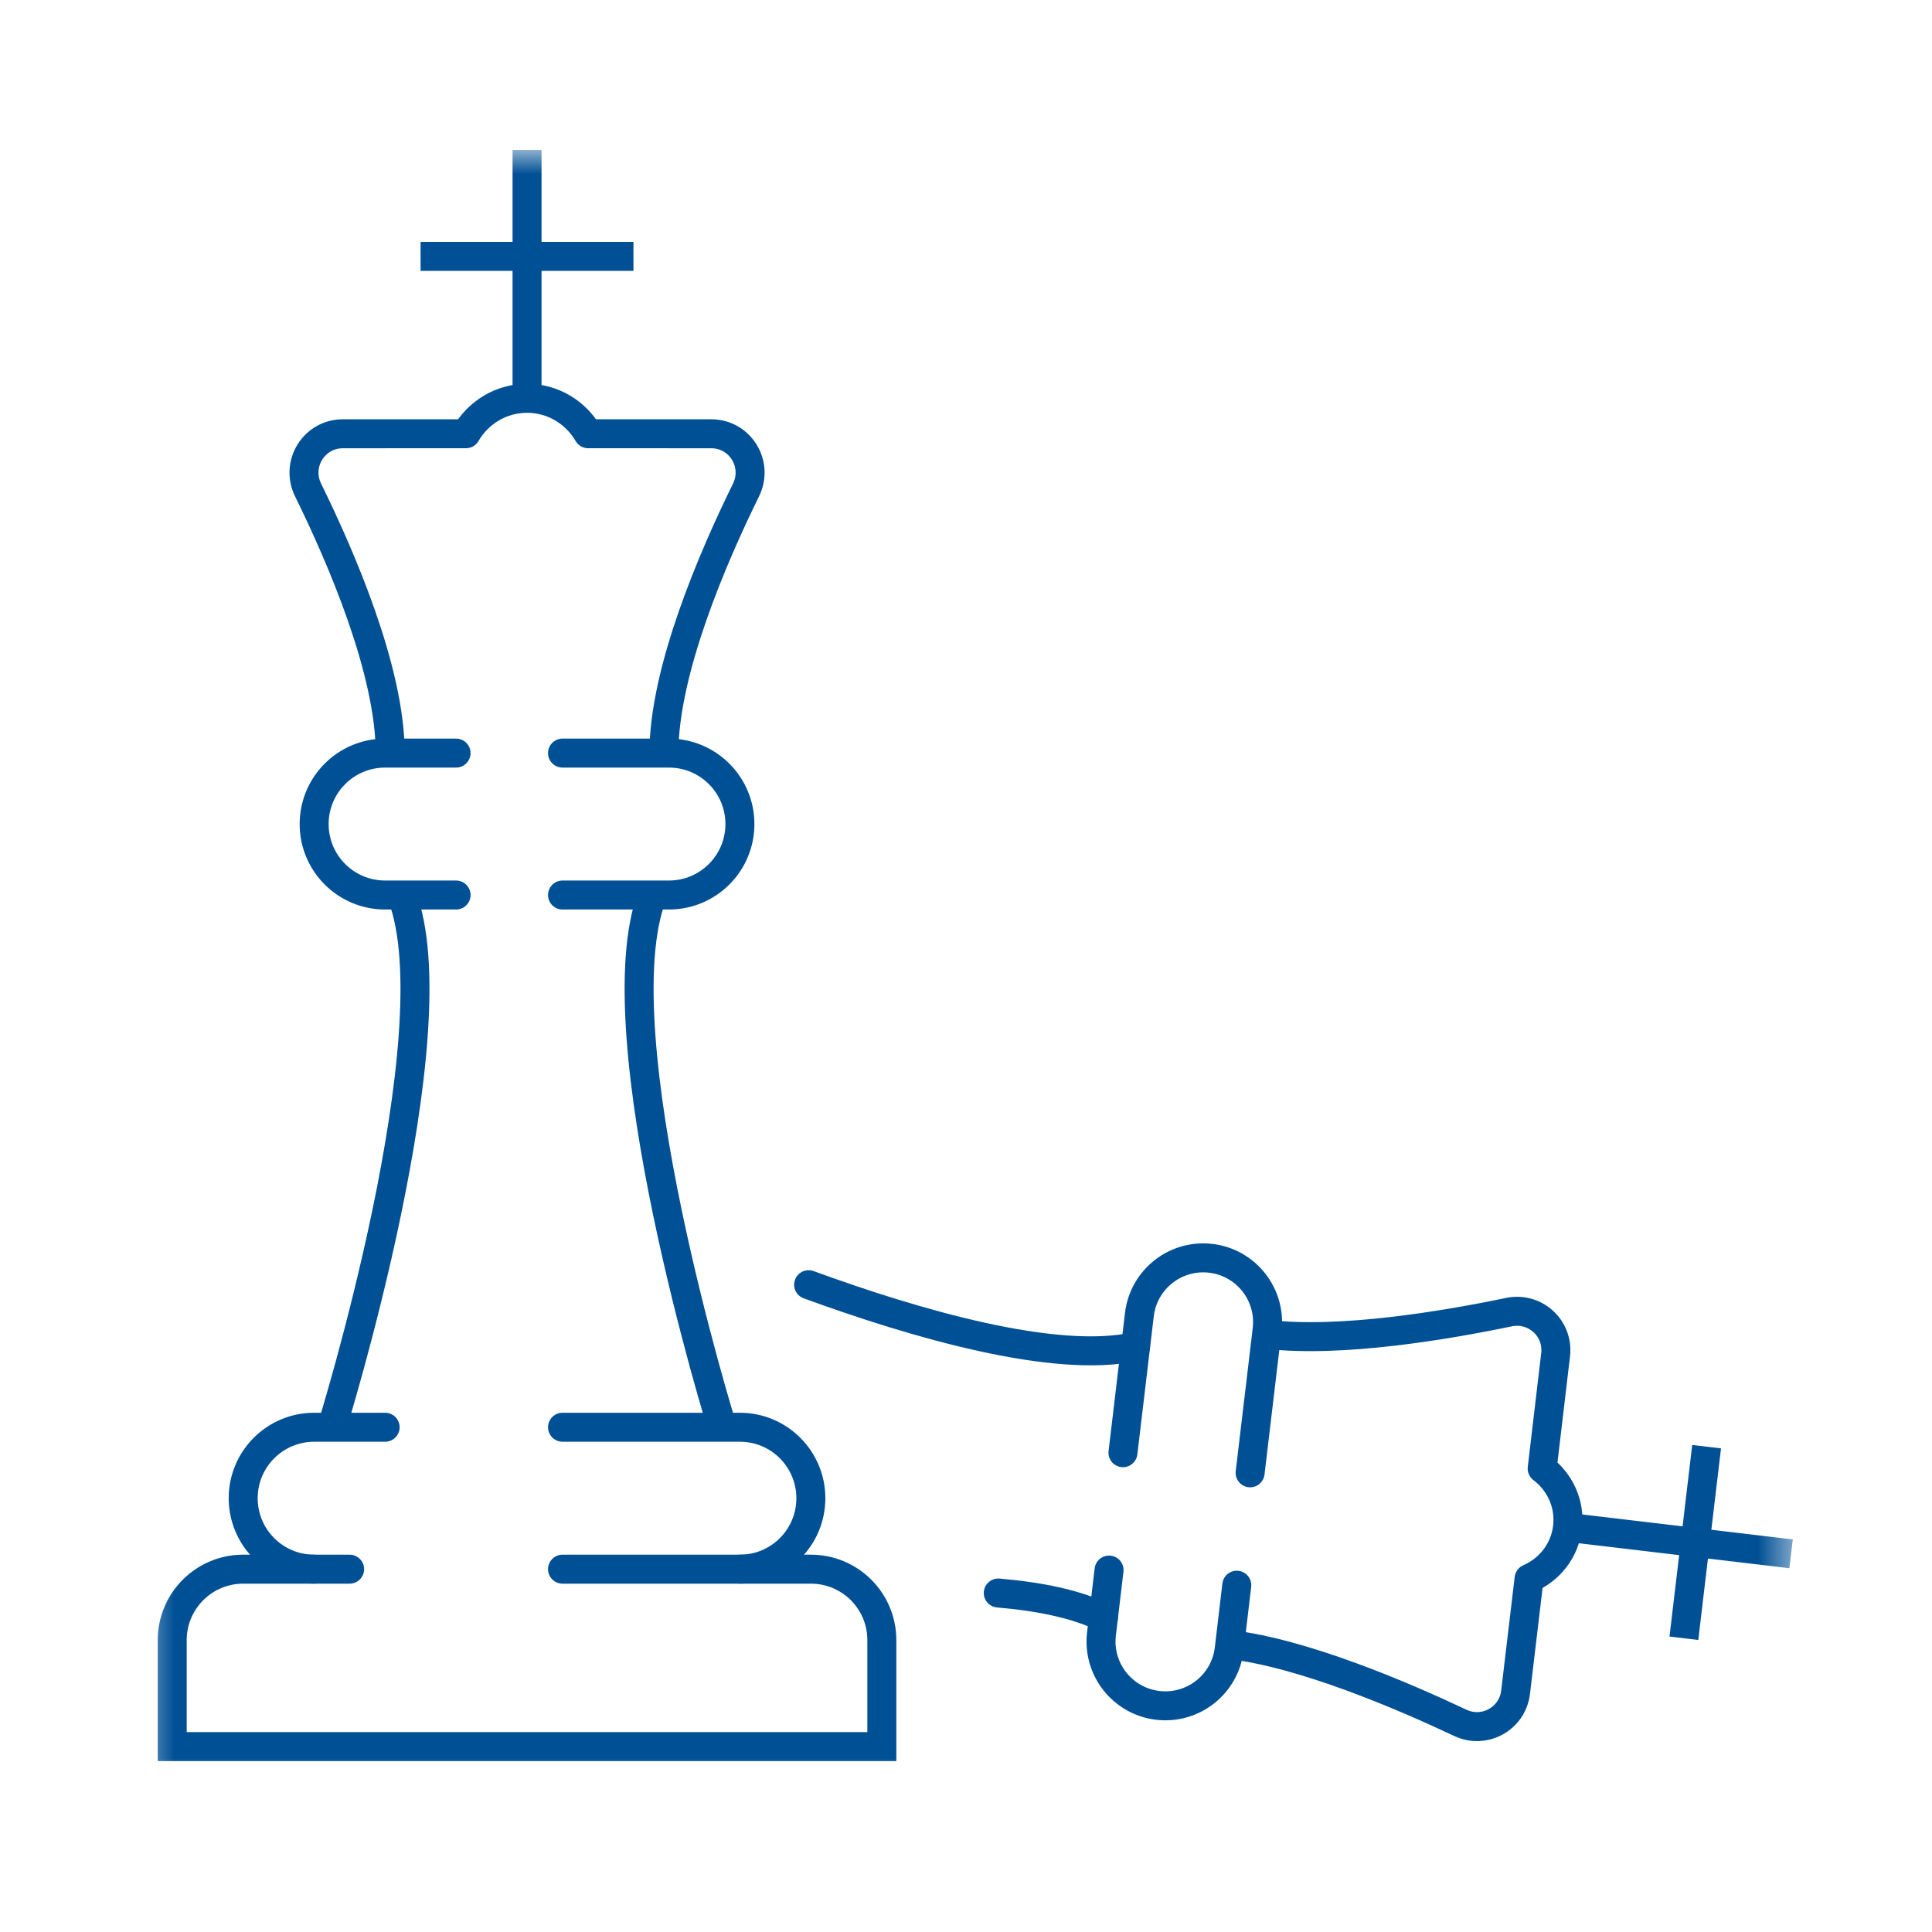 <?xml version="1.0" encoding="UTF-8"?>
<svg xmlns="http://www.w3.org/2000/svg" width="50" height="50" viewBox="0 0 50 50" fill="none">
  <mask id="mask0_3628_5044" style="mask-type:luminance" maskUnits="userSpaceOnUse" x="3" y="3" width="44" height="44">
    <path d="M46.461 3.88H3.539V46.12H46.461V3.88Z" fill="white"></path>
  </mask>
  <g mask="url(#mask0_3628_5044)">
    <path d="M29.389 34.848C27.304 35.31 23.684 34.255 20.927 33.248" stroke="#005095" stroke-width="0.75" stroke-miterlimit="10" stroke-linecap="round"></path>
    <path d="M28.557 41.856C27.854 41.512 26.902 41.318 25.835 41.227" stroke="#005095" stroke-width="0.75" stroke-miterlimit="10" stroke-linecap="round"></path>
    <path d="M40.567 39.527L46.353 40.213" stroke="#005095" stroke-width="0.75" stroke-miterlimit="10"></path>
    <path d="M44.167 37.44L43.579 42.398" stroke="#005095" stroke-width="0.75" stroke-miterlimit="10"></path>
    <path d="M32.353 38.116L32.793 34.414C32.901 33.501 32.249 32.673 31.336 32.565C30.423 32.457 29.595 33.109 29.487 34.022L29.062 37.596" stroke="#005095" stroke-width="0.75" stroke-miterlimit="10" stroke-linecap="round"></path>
    <path d="M28.702 40.633L28.506 42.286C28.398 43.199 29.05 44.027 29.963 44.135C30.876 44.243 31.703 43.591 31.812 42.678L32.008 41.025" stroke="#005095" stroke-width="0.75" stroke-miterlimit="10" stroke-linecap="round"></path>
    <path d="M31.826 42.56C33.74 42.787 36.286 43.876 37.79 44.586C38.414 44.881 39.141 44.482 39.223 43.796C39.318 42.996 39.443 41.94 39.573 40.852C40.099 40.623 40.495 40.136 40.567 39.527C40.64 38.917 40.368 38.351 39.911 38.006C40.039 36.918 40.164 35.861 40.259 35.061C40.34 34.375 39.727 33.817 39.051 33.958C37.423 34.297 34.693 34.759 32.779 34.532" stroke="#005095" stroke-width="0.75" stroke-linejoin="round"></path>
    <path d="M14.558 40.61H20.986C22 40.61 22.822 41.432 22.822 42.446V45.202H4.457V42.446C4.457 41.432 5.279 40.61 6.294 40.61H9.048" stroke="#005095" stroke-width="0.75" stroke-miterlimit="10" stroke-linecap="round"></path>
    <path d="M16.886 23.163C15.508 26.702 18.691 36.937 18.691 36.937" stroke="#005095" stroke-width="0.75" stroke-miterlimit="10"></path>
    <path d="M13.64 10.308V3.88" stroke="#005095" stroke-width="0.75" stroke-miterlimit="10"></path>
    <path d="M16.394 6.635H10.885" stroke="#005095" stroke-width="0.75" stroke-miterlimit="10"></path>
    <path d="M14.558 19.49H17.312C18.327 19.49 19.149 20.313 19.149 21.327C19.149 22.341 18.327 23.163 17.312 23.163H14.558" stroke="#005095" stroke-width="0.75" stroke-miterlimit="10" stroke-linecap="round"></path>
    <path d="M11.803 23.163H9.966C8.952 23.163 8.13 22.341 8.13 21.327C8.13 20.313 8.952 19.49 9.966 19.49H11.803" stroke="#005095" stroke-width="0.75" stroke-miterlimit="10" stroke-linecap="round"></path>
    <path d="M10.098 19.49C10.098 17.358 8.828 14.418 7.973 12.681C7.643 12.008 8.125 11.226 8.874 11.226C9.752 11.226 10.889 11.226 12.059 11.225C12.377 10.679 12.963 10.308 13.64 10.308C14.317 10.308 14.903 10.679 15.221 11.225C16.391 11.226 17.528 11.226 18.406 11.226C19.155 11.226 19.637 12.008 19.307 12.681C18.452 14.418 17.182 17.359 17.182 19.49" stroke="#005095" stroke-width="0.75" stroke-linejoin="round"></path>
    <path d="M8.13 40.61C7.116 40.61 6.294 39.788 6.294 38.774C6.294 37.76 7.116 36.937 8.13 36.937H9.967" stroke="#005095" stroke-width="0.75" stroke-miterlimit="10" stroke-linecap="round"></path>
    <path d="M14.558 36.937H19.149C20.163 36.937 20.985 37.76 20.985 38.774C20.985 39.788 20.163 40.61 19.149 40.61" stroke="#005095" stroke-width="0.75" stroke-miterlimit="10" stroke-linecap="round"></path>
    <path d="M10.394 23.163C11.771 26.702 8.589 36.937 8.589 36.937" stroke="#005095" stroke-width="0.75" stroke-miterlimit="10"></path>
  </g>
</svg>
